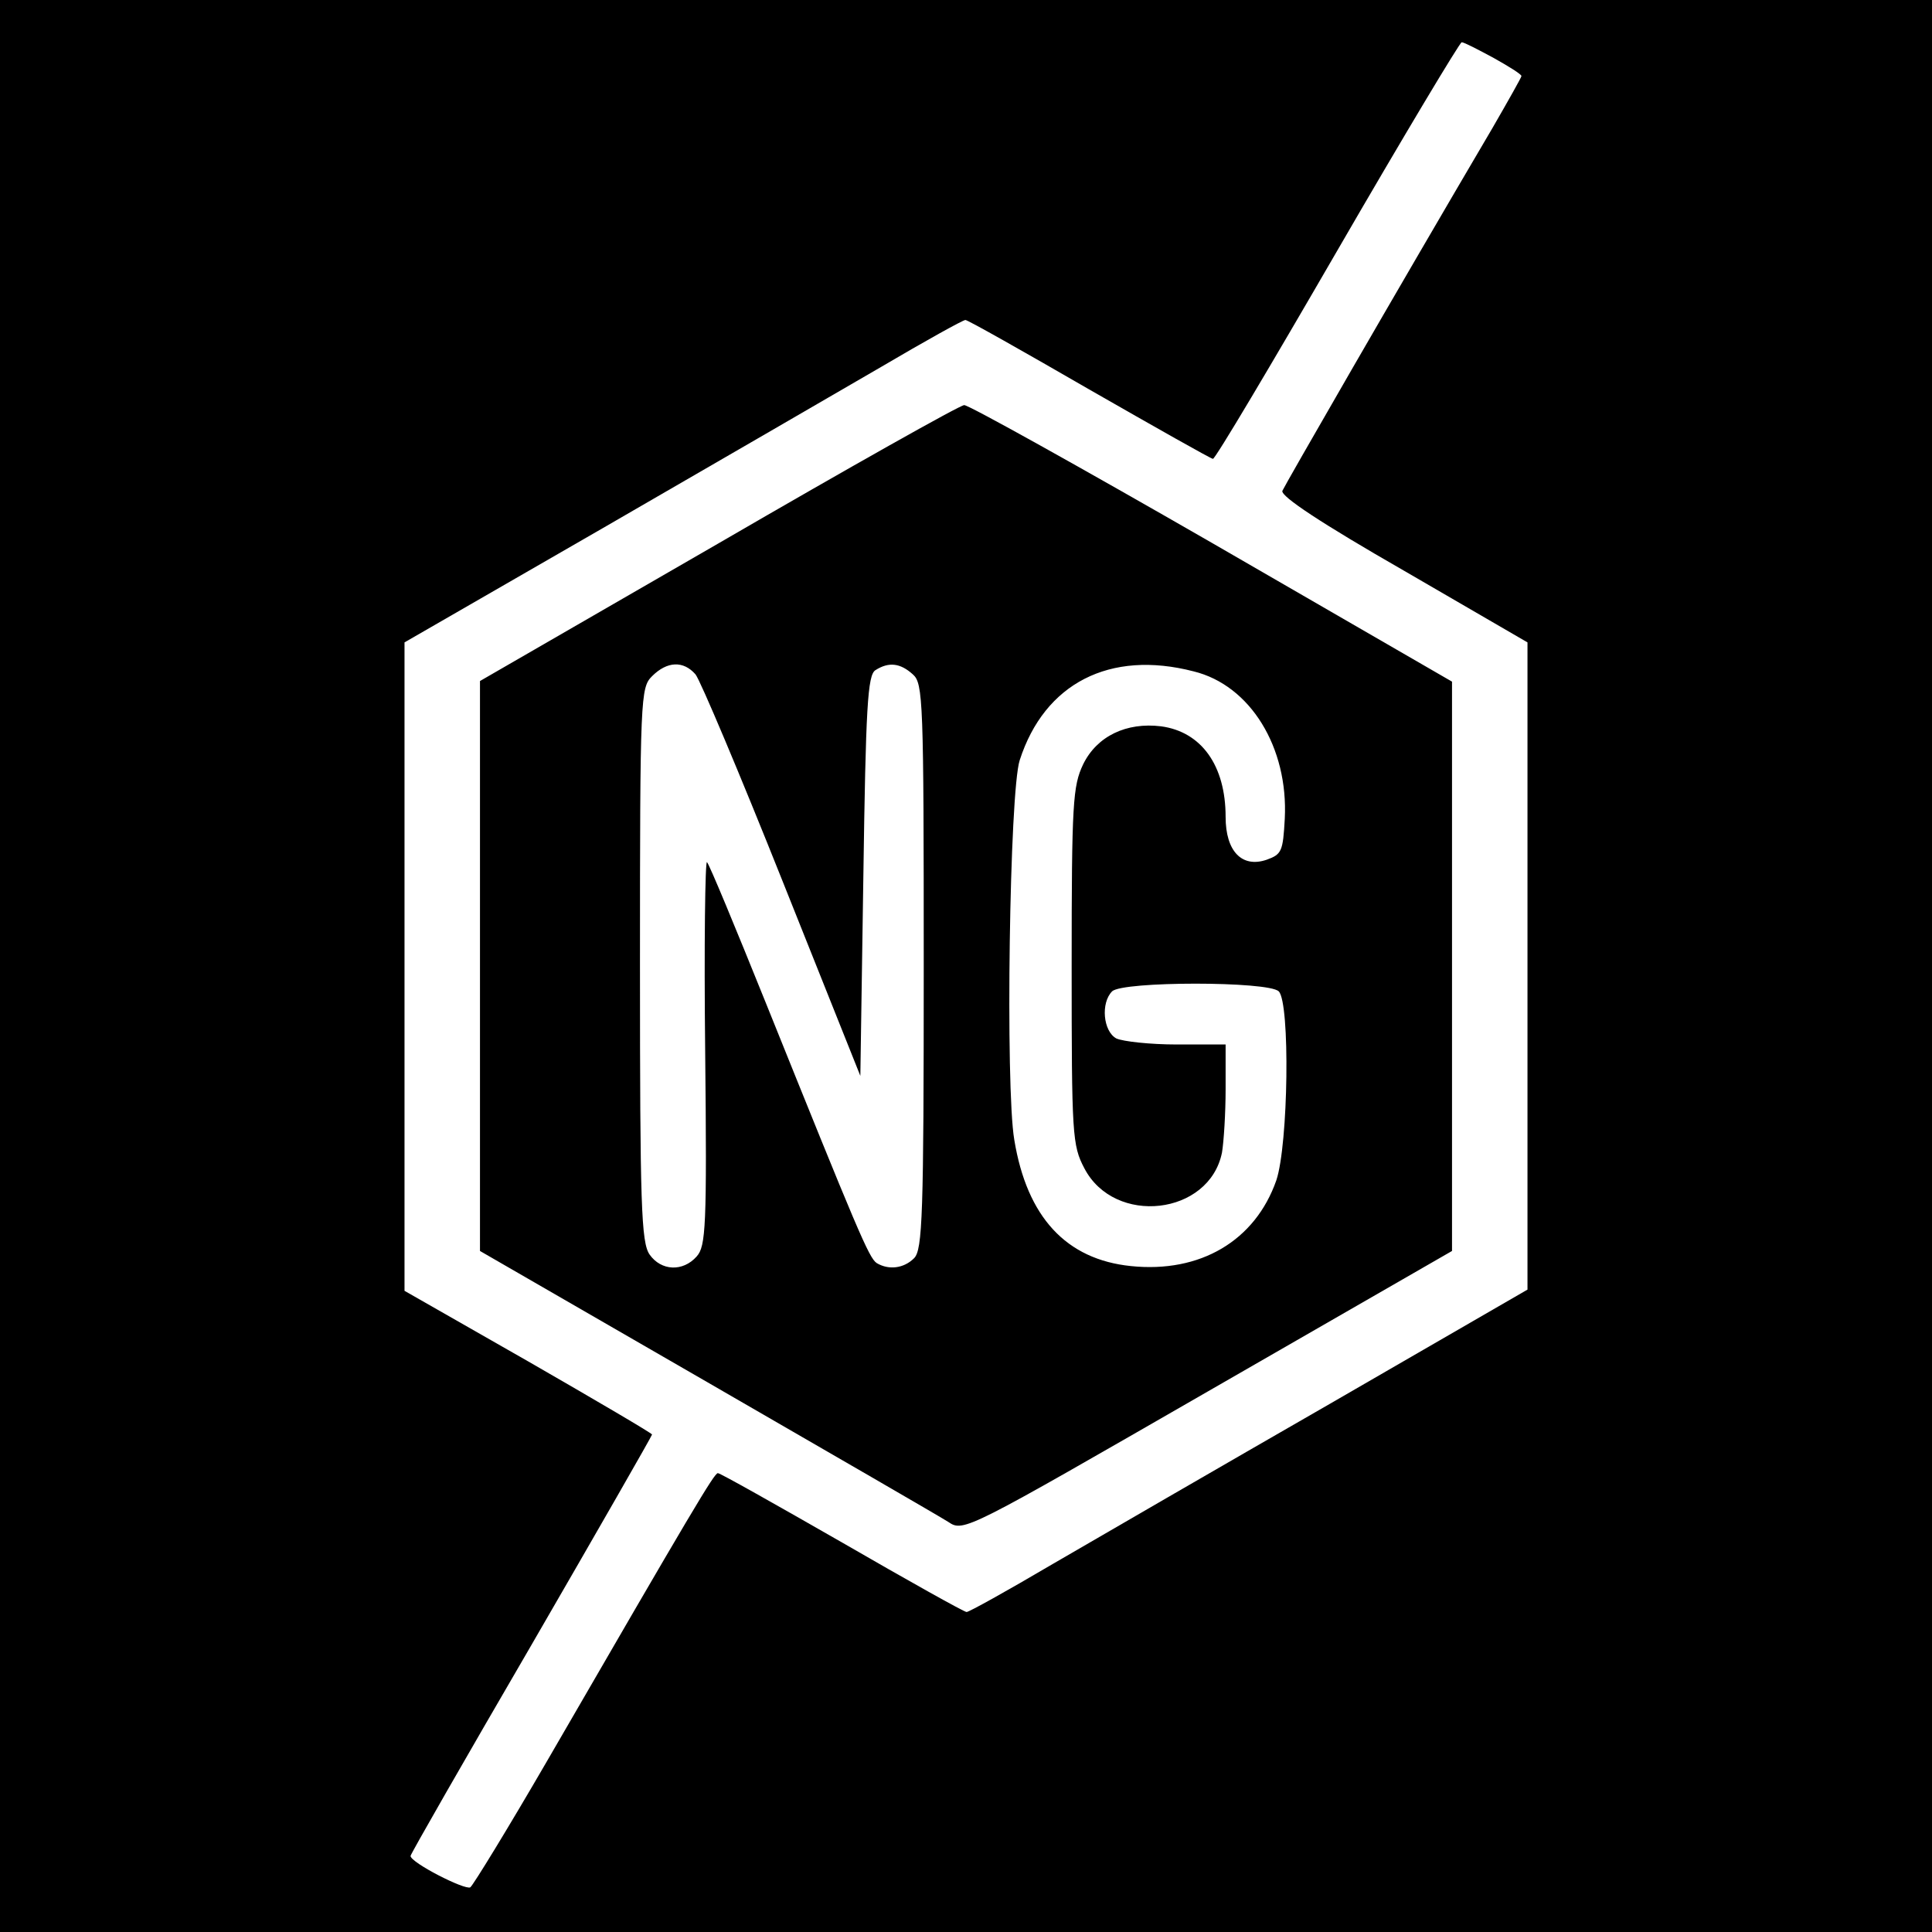 <?xml version="1.0" standalone="no"?>
<!DOCTYPE svg PUBLIC "-//W3C//DTD SVG 20010904//EN"
 "http://www.w3.org/TR/2001/REC-SVG-20010904/DTD/svg10.dtd">
<svg version="1.0" xmlns="http://www.w3.org/2000/svg"
 width="320pt" height="320pt" viewBox="0 0 320 320"
 preserveAspectRatio="xMidYMid meet">
<g transform="translate(0,320) scale(0.1,-0.1)"
fill="#000000" stroke="none">
<path d="M0 1600 l0 -1600 1600 0 1600 0 0 1600 0 1600 -1600 0 -1600 0 0
-1600z m2474 1504 c25 -14 46 -27 46 -30 0 -2 -22 -41 -48 -86 -163 -277 -343
-590 -348 -601 -3 -9 65 -54 201 -132 l205 -119 0 -536 0 -536 -327 -189
c-181 -104 -388 -224 -462 -267 -73 -43 -136 -78 -140 -78 -4 0 -97 52 -206
115 -110 63 -202 115 -206 115 -6 0 -41 -59 -283 -477 -65 -112 -122 -205
-127 -209 -9 -5 -99 41 -99 52 0 3 90 160 200 349 110 190 200 347 200 349 0
2 -92 56 -205 121 l-205 117 0 537 0 537 328 189 c180 104 387 224 461 267 73
43 136 78 140 78 4 0 96 -52 205 -115 110 -63 202 -115 205 -115 4 0 96 155
206 345 110 190 203 345 206 345 4 0 27 -12 53 -26z"/>
<path d="M1190 2300 l-395 -228 0 -472 0 -472 376 -217 c206 -119 386 -223
400 -232 25 -17 31 -13 429 216 l405 233 0 471 0 472 -398 230 c-219 126 -404
229 -410 228 -7 0 -190 -103 -407 -229z m-38 -217 c8 -10 73 -164 144 -342
l129 -323 5 331 c4 280 7 333 20 341 22 14 41 12 62 -7 17 -15 18 -43 18 -484
0 -412 -2 -469 -16 -483 -17 -17 -42 -20 -62 -8 -13 9 -31 52 -184 432 -50
124 -93 228 -97 232 -3 4 -5 -137 -3 -314 3 -291 1 -322 -14 -339 -23 -26 -59
-24 -78 3 -14 20 -16 82 -16 480 0 445 1 459 20 478 25 25 52 26 72 3z m825 5
c94 -23 157 -126 151 -244 -3 -54 -5 -59 -30 -68 -41 -14 -68 14 -68 71 0 85
-40 141 -107 150 -57 7 -106 -16 -129 -63 -17 -36 -19 -63 -19 -334 0 -280 1
-297 21 -335 50 -96 207 -78 228 26 3 18 6 65 6 105 l0 74 -81 0 c-44 0 -89 5
-100 10 -22 12 -26 59 -7 78 17 17 259 17 276 0 19 -19 16 -253 -4 -313 -35
-100 -126 -154 -241 -142 -107 11 -172 81 -193 209 -15 87 -8 578 9 629 41
127 149 183 288 147z"/>
</g>
</svg>
